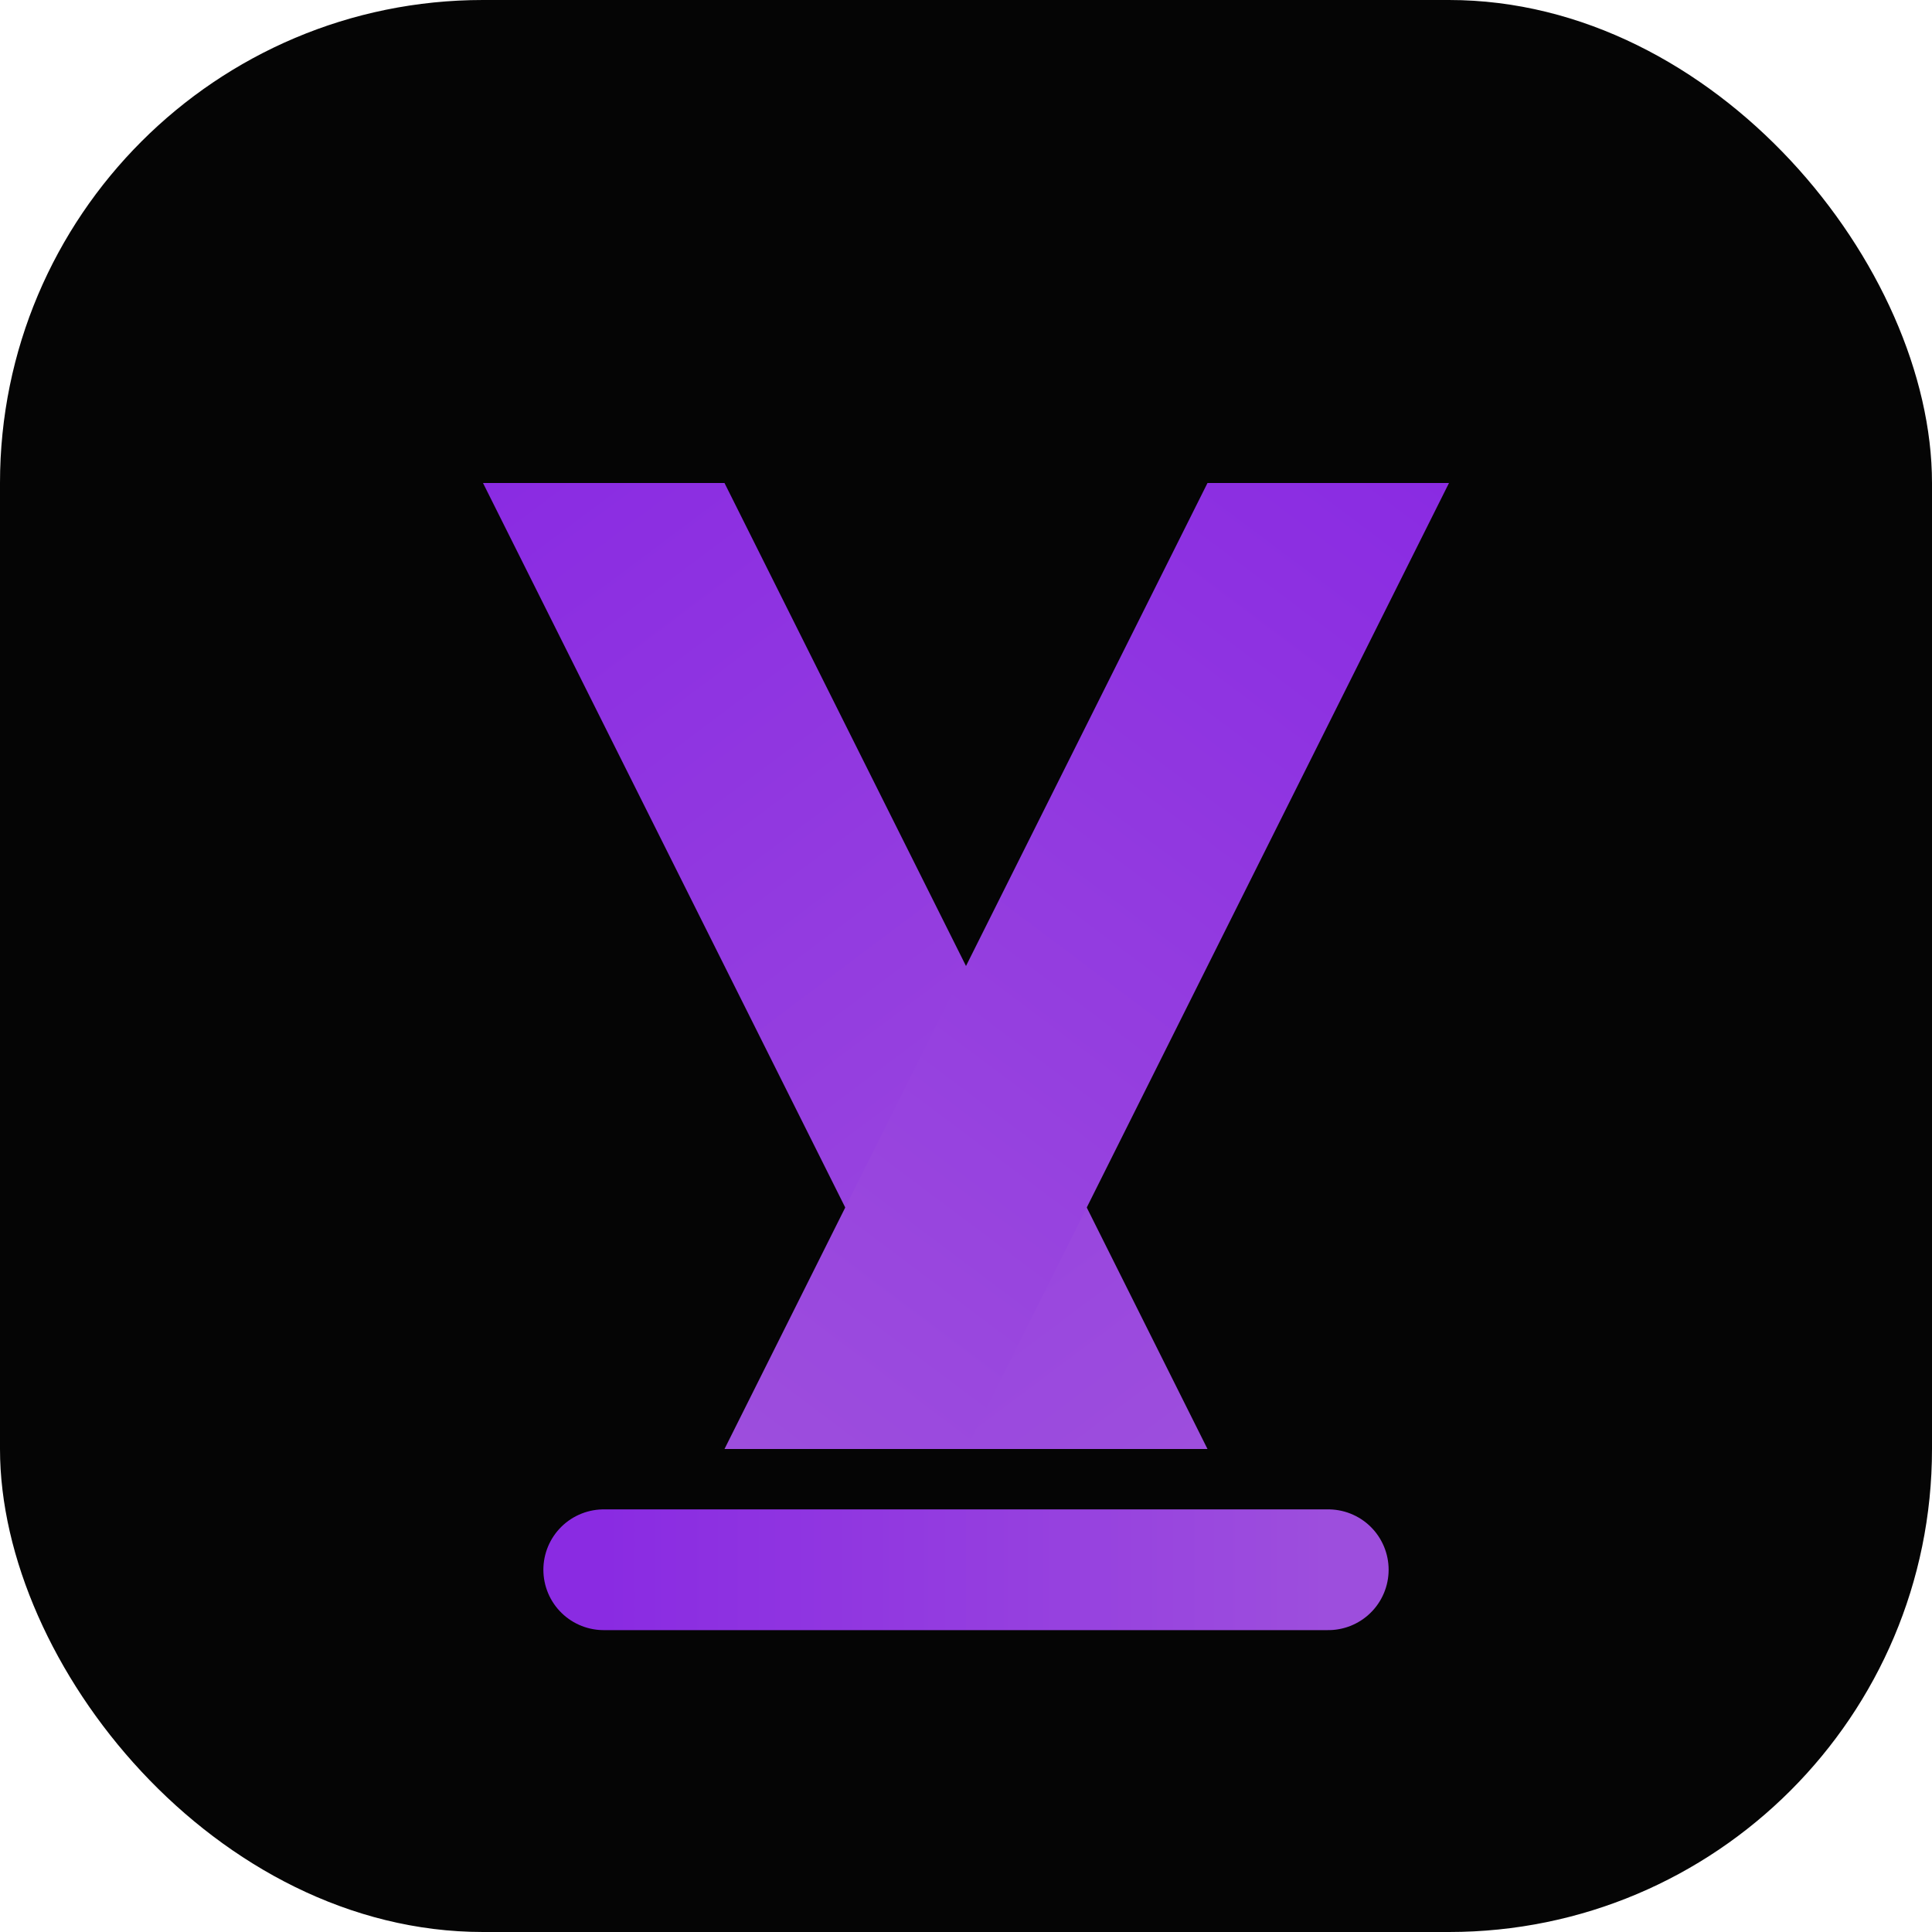 <?xml version="1.0" encoding="UTF-8"?>
<svg width="32" height="32" viewBox="0 0 32 32" fill="none" xmlns="http://www.w3.org/2000/svg">
  <rect width="32" height="32" rx="8" fill="#050505"/>
  <path d="M8 8H12L20 24H16L8 8Z" fill="url(#gradient1)"/>
  <path d="M20 8H24L16 24H12L20 8Z" fill="url(#gradient2)"/>
  <path d="M10 26H22" stroke="url(#gradient3)" stroke-width="2" stroke-linecap="round"/>
  <defs>
    <linearGradient id="gradient1" x1="8" y1="8" x2="20" y2="24" gradientUnits="userSpaceOnUse">
      <stop offset="0%" stop-color="#8A2BE2"/>
      <stop offset="100%" stop-color="#9D4EDD"/>
    </linearGradient>
    <linearGradient id="gradient2" x1="24" y1="8" x2="12" y2="24" gradientUnits="userSpaceOnUse">
      <stop offset="0%" stop-color="#8A2BE2"/>
      <stop offset="100%" stop-color="#9D4EDD"/>
    </linearGradient>
    <linearGradient id="gradient3" x1="10" y1="26" x2="22" y2="26" gradientUnits="userSpaceOnUse">
      <stop offset="0%" stop-color="#8A2BE2"/>
      <stop offset="100%" stop-color="#9D4EDD"/>
    </linearGradient>
  </defs>
</svg>